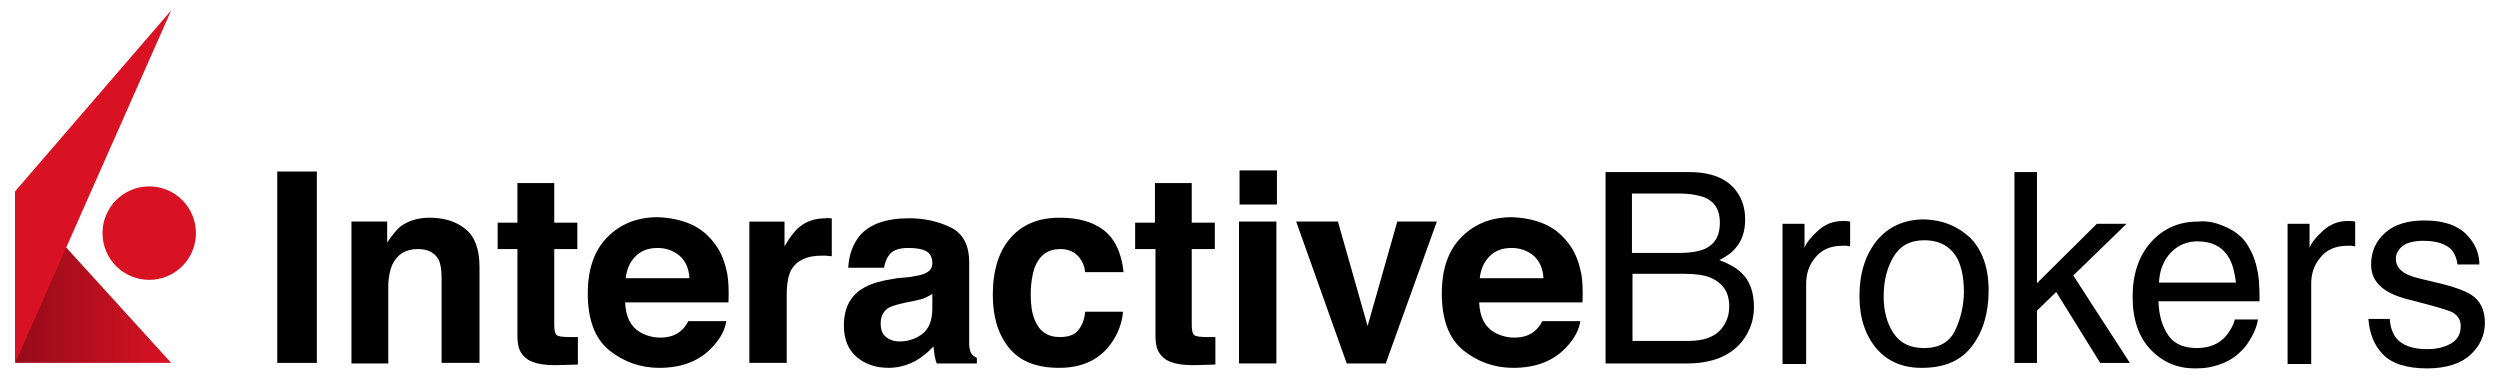 <svg width="264" height="40" viewBox="0 0 264 40" fill="none" xmlns="http://www.w3.org/2000/svg">
<path d="M33.458 38.322H29.279V18.113H33.458V38.322Z" fill="black"/>
<path d="M49.185 24.21C50.172 25.023 50.636 26.358 50.636 28.217V38.321H46.631V29.262C46.631 28.449 46.515 27.868 46.341 27.462C45.935 26.707 45.239 26.3 44.136 26.3C42.801 26.3 41.931 26.881 41.408 27.985C41.176 28.565 41.002 29.32 41.002 30.249V38.379H37.114V23.397H40.886V25.604C41.408 24.849 41.873 24.268 42.279 23.919C43.091 23.339 44.078 22.99 45.355 22.99C46.922 22.99 48.198 23.397 49.185 24.21Z" fill="black"/>
<path d="M52.551 26.301V23.513H54.64V19.332H58.529V23.513H60.966V26.301H58.529V34.199C58.529 34.837 58.587 35.186 58.761 35.36C58.935 35.534 59.399 35.592 60.211 35.592C60.328 35.592 60.444 35.592 60.618 35.592C60.734 35.592 60.908 35.592 61.024 35.592V38.496L59.051 38.554C57.194 38.612 55.917 38.322 55.279 37.567C54.814 37.102 54.64 36.405 54.64 35.476V26.301L52.551 26.301Z" fill="black"/>
<path d="M72.979 23.689C74.024 24.153 74.894 24.908 75.591 25.895C76.229 26.766 76.577 27.812 76.809 28.973C76.925 29.67 76.983 30.657 76.925 31.935H66.015C66.073 33.445 66.595 34.49 67.582 35.071C68.162 35.419 68.916 35.651 69.729 35.651C70.6 35.651 71.354 35.419 71.876 34.955C72.166 34.722 72.457 34.374 72.689 33.909H76.693C76.577 34.78 76.113 35.709 75.242 36.639C73.907 38.09 72.05 38.845 69.613 38.845C67.64 38.845 65.841 38.207 64.332 36.987C62.823 35.768 62.069 33.735 62.069 31.006C62.069 28.392 62.765 26.418 64.158 25.024C65.55 23.631 67.292 22.934 69.497 22.934C70.774 22.992 71.934 23.224 72.979 23.689ZM67.118 27.057C66.537 27.637 66.189 28.392 66.073 29.38H72.805C72.747 28.334 72.399 27.579 71.76 26.999C71.122 26.476 70.367 26.186 69.439 26.186C68.452 26.186 67.698 26.476 67.118 27.057Z" fill="black"/>
<path d="M87.488 23.049C87.546 23.049 87.662 23.049 87.836 23.049V27.057C87.604 27.057 87.371 26.998 87.197 26.998C87.023 26.998 86.849 26.998 86.733 26.998C85.166 26.998 84.122 27.521 83.541 28.508C83.251 29.089 83.077 29.96 83.077 31.18V38.322H79.131V23.398H82.845V26.011C83.425 25.024 83.948 24.327 84.412 23.979C85.166 23.34 86.095 23.049 87.255 23.049C87.371 22.991 87.43 22.991 87.488 23.049Z" fill="black"/>
<path d="M96.019 29.263C96.773 29.146 97.295 29.03 97.586 28.914C98.166 28.682 98.456 28.333 98.456 27.811C98.456 27.172 98.224 26.765 97.818 26.533C97.412 26.301 96.773 26.185 95.903 26.185C94.974 26.185 94.278 26.417 93.929 26.882C93.639 27.23 93.465 27.695 93.349 28.275H89.577C89.635 26.94 90.041 25.894 90.68 25.023C91.724 23.688 93.523 23.049 96.019 23.049C97.644 23.049 99.153 23.397 100.429 24.036C101.706 24.675 102.344 25.894 102.344 27.695V34.547C102.344 35.012 102.344 35.593 102.344 36.289C102.344 36.812 102.46 37.16 102.577 37.335C102.693 37.509 102.925 37.683 103.157 37.799V38.38H98.92C98.804 38.09 98.746 37.799 98.688 37.509C98.63 37.218 98.63 36.928 98.572 36.58C98.05 37.16 97.412 37.683 96.715 38.09C95.845 38.554 94.916 38.844 93.813 38.844C92.479 38.844 91.318 38.438 90.447 37.683C89.577 36.928 89.113 35.825 89.113 34.373C89.113 32.515 89.809 31.179 91.26 30.366C92.072 29.901 93.175 29.611 94.742 29.379L96.019 29.263ZM98.398 31.063C98.166 31.237 97.876 31.353 97.644 31.469C97.412 31.585 97.063 31.644 96.599 31.76L95.728 31.934C94.916 32.108 94.278 32.282 93.929 32.457C93.291 32.805 93.001 33.386 93.001 34.141C93.001 34.838 93.175 35.302 93.581 35.593C93.929 35.883 94.394 36.057 94.974 36.057C95.845 36.057 96.599 35.825 97.353 35.302C98.05 34.779 98.456 33.908 98.456 32.573V31.063L98.398 31.063Z" fill="black"/>
<path d="M114.59 28.739C114.531 28.159 114.357 27.694 114.009 27.23C113.545 26.649 112.907 26.3 111.978 26.3C110.643 26.3 109.773 26.939 109.25 28.275C109.018 28.972 108.844 29.901 108.844 31.062C108.844 32.166 108.96 33.037 109.25 33.734C109.715 34.953 110.585 35.592 111.92 35.592C112.849 35.592 113.487 35.36 113.893 34.837C114.299 34.314 114.532 33.676 114.59 32.921H118.594C118.478 34.14 118.072 35.243 117.317 36.289C116.099 37.973 114.299 38.844 111.862 38.844C109.425 38.844 107.684 38.147 106.523 36.695C105.362 35.243 104.84 33.385 104.84 31.12C104.84 28.565 105.478 26.533 106.697 25.139C107.974 23.687 109.657 22.99 111.92 22.99C113.777 22.99 115.344 23.397 116.505 24.268C117.665 25.139 118.42 26.591 118.652 28.739H114.59Z" fill="black"/>
<path d="M119.871 26.301V23.513H121.96V19.332H125.848V23.513H128.286V26.301H125.848V34.199C125.848 34.837 125.906 35.186 126.081 35.36C126.255 35.534 126.719 35.592 127.531 35.592C127.647 35.592 127.764 35.592 127.938 35.592C128.054 35.592 128.228 35.592 128.344 35.592V38.496L126.429 38.554C124.572 38.612 123.295 38.322 122.657 37.567C122.192 37.102 122.018 36.405 122.018 35.476V26.301L119.871 26.301Z" fill="black"/>
<path d="M134.844 21.597H130.897V17.996H134.844V21.597ZM130.839 23.397H134.786V38.38H130.839V23.397Z" fill="black"/>
<path d="M147.553 23.396H151.732L146.334 38.379H142.214L136.875 23.396H141.285L144.419 34.43L147.553 23.396Z" fill="black"/>
<path d="M163.164 23.689C164.209 24.153 165.08 24.908 165.776 25.895C166.414 26.766 166.763 27.812 166.995 28.973C167.111 29.67 167.169 30.657 167.111 31.935H156.2C156.258 33.445 156.781 34.49 157.767 35.071C158.348 35.419 159.102 35.651 159.914 35.651C160.785 35.651 161.539 35.419 162.062 34.955C162.352 34.722 162.642 34.374 162.874 33.909H166.879C166.763 34.78 166.298 35.709 165.428 36.639C164.093 38.09 162.236 38.845 159.798 38.845C157.825 38.845 156.026 38.207 154.517 36.987C153.008 35.768 152.254 33.735 152.254 31.006C152.254 28.392 152.95 26.418 154.343 25.024C155.736 23.631 157.477 22.934 159.682 22.934C160.959 22.992 162.12 23.224 163.164 23.689ZM157.303 27.057C156.723 27.637 156.374 28.392 156.258 29.38H162.99C162.932 28.334 162.584 27.579 161.946 26.999C161.307 26.476 160.553 26.186 159.624 26.186C158.638 26.186 157.883 26.476 157.303 27.057Z" fill="black"/>
<path d="M169.664 18.172H178.369C180.749 18.172 182.432 18.869 183.418 20.262C183.999 21.076 184.289 22.063 184.289 23.166C184.289 24.444 183.941 25.489 183.186 26.302C182.838 26.709 182.258 27.115 181.561 27.463C182.606 27.87 183.36 28.276 183.883 28.799C184.811 29.67 185.217 30.89 185.217 32.458C185.217 33.735 184.811 34.955 183.999 36C182.78 37.568 180.807 38.381 178.137 38.381H169.548V18.172H169.664ZM177.383 26.709C178.544 26.709 179.472 26.534 180.11 26.244C181.155 25.721 181.619 24.85 181.619 23.515C181.619 22.179 181.097 21.308 179.994 20.843C179.356 20.611 178.486 20.437 177.267 20.437H172.334V26.709H177.383ZM178.311 36C179.994 36 181.213 35.535 181.91 34.548C182.374 33.91 182.606 33.213 182.606 32.342C182.606 30.89 181.968 29.902 180.633 29.322C179.936 29.031 179.008 28.915 177.847 28.915H172.392V36H178.311Z" fill="black"/>
<path d="M188.235 23.63H190.557V26.185C190.731 25.663 191.195 25.082 191.95 24.385C192.704 23.688 193.574 23.34 194.561 23.34C194.619 23.34 194.677 23.34 194.793 23.34C194.909 23.34 195.083 23.34 195.374 23.398V26.011C195.199 26.011 195.083 25.953 194.967 25.953C194.851 25.953 194.735 25.953 194.561 25.953C193.342 25.953 192.356 26.36 191.717 27.173C191.021 27.986 190.731 28.915 190.731 29.96V38.439H188.235V23.63Z" fill="black"/>
<path d="M208.025 25.082C209.302 26.36 209.998 28.218 209.998 30.657C209.998 33.038 209.418 35.013 208.257 36.523C207.096 38.091 205.355 38.846 202.918 38.846C200.887 38.846 199.32 38.149 198.159 36.813C196.998 35.419 196.36 33.619 196.36 31.296C196.36 28.799 196.998 26.883 198.217 25.373C199.436 23.921 201.119 23.166 203.208 23.166C205.123 23.224 206.69 23.863 208.025 25.082ZM206.458 34.897C207.038 33.677 207.387 32.283 207.387 30.773C207.387 29.38 207.155 28.276 206.748 27.405C206.052 26.07 204.891 25.373 203.208 25.373C201.699 25.373 200.655 25.953 199.958 27.115C199.262 28.276 198.914 29.67 198.914 31.296C198.914 32.864 199.262 34.142 199.958 35.187C200.655 36.232 201.699 36.755 203.208 36.755C204.775 36.755 205.878 36.116 206.458 34.897Z" fill="black"/>
<path d="M212.726 18.172H215.105V29.902L221.431 23.631H224.565L218.936 29.09L224.913 38.323H221.779L217.136 30.832L215.105 32.806V38.323H212.726V18.172Z" fill="black"/>
<path d="M235.185 24.035C236.172 24.5 236.926 25.139 237.39 25.952C237.855 26.707 238.203 27.578 238.377 28.565C238.551 29.262 238.609 30.307 238.609 31.817H227.931C227.989 33.327 228.337 34.489 228.975 35.418C229.614 36.347 230.658 36.753 231.993 36.753C233.27 36.753 234.315 36.347 235.069 35.476C235.475 34.953 235.823 34.43 235.998 33.734H238.435C238.377 34.256 238.145 34.895 237.797 35.534C237.448 36.173 237.042 36.753 236.578 37.16C235.823 37.915 234.895 38.379 233.792 38.67C233.212 38.844 232.516 38.902 231.761 38.902C229.962 38.902 228.395 38.263 227.118 36.928C225.842 35.592 225.203 33.734 225.203 31.353C225.203 28.972 225.842 27.055 227.118 25.603C228.395 24.152 230.078 23.397 232.109 23.397C233.212 23.281 234.199 23.571 235.185 24.035ZM236.114 29.843C235.998 28.797 235.765 27.926 235.417 27.288C234.721 26.068 233.618 25.487 232.051 25.487C230.949 25.487 229.962 25.894 229.208 26.707C228.453 27.52 228.047 28.565 227.989 29.843H236.114Z" fill="black"/>
<path d="M241.569 23.63H243.89V26.185C244.064 25.663 244.529 25.082 245.283 24.385C246.038 23.688 246.908 23.34 247.895 23.34C247.953 23.34 248.011 23.34 248.127 23.34C248.243 23.34 248.417 23.34 248.707 23.398V26.011C248.533 26.011 248.417 25.953 248.301 25.953C248.185 25.953 248.069 25.953 247.895 25.953C246.676 25.953 245.689 26.36 245.051 27.173C244.355 27.986 244.064 28.915 244.064 29.96V38.439H241.569V23.63Z" fill="black"/>
<path d="M252.363 33.734C252.421 34.547 252.654 35.186 253.002 35.651C253.64 36.464 254.743 36.87 256.31 36.87C257.238 36.87 258.051 36.696 258.805 36.289C259.502 35.883 259.85 35.302 259.85 34.431C259.85 33.792 259.56 33.328 258.979 32.979C258.631 32.805 257.877 32.573 256.832 32.282L254.859 31.76C253.582 31.47 252.653 31.121 252.015 30.715C250.912 30.018 250.39 29.147 250.39 27.927C250.39 26.533 250.912 25.43 251.899 24.559C252.886 23.688 254.278 23.281 256.019 23.281C258.283 23.281 259.908 23.92 260.894 25.256C261.533 26.069 261.823 26.998 261.823 27.927H259.502C259.443 27.346 259.269 26.882 258.921 26.417C258.341 25.778 257.354 25.43 255.903 25.43C254.975 25.43 254.22 25.604 253.756 25.953C253.292 26.301 253.002 26.766 253.002 27.346C253.002 27.985 253.35 28.508 253.988 28.856C254.336 29.088 254.917 29.263 255.613 29.437L257.296 29.843C259.095 30.25 260.314 30.715 260.952 31.121C261.939 31.76 262.403 32.747 262.403 34.083C262.403 35.418 261.881 36.522 260.894 37.451C259.908 38.38 258.341 38.903 256.31 38.903C254.104 38.903 252.537 38.38 251.609 37.393C250.68 36.406 250.216 35.186 250.1 33.676H252.363V33.734Z" fill="black"/>
<path d="M1.597 38.322V20.203L18.078 38.322H1.597Z" fill="url(#paint0_linear_2692_13150)"/>
<path d="M15.757 29.554C18.482 29.554 20.69 27.344 20.69 24.618C20.69 21.892 18.482 19.682 15.757 19.682C13.033 19.682 10.824 21.892 10.824 24.618C10.824 27.344 13.033 29.554 15.757 29.554Z" fill="#D81222"/>
<path d="M1.597 20.203V38.322L18.078 1.098L1.597 20.203Z" fill="#D81222"/>
<defs>
<linearGradient id="paint0_linear_2692_13150" x1="18.057" y1="29.263" x2="1.571" y2="29.263" gradientUnits="userSpaceOnUse">
<stop stop-color="#D81222"/>
<stop offset="1" stop-color="#960B1A"/>
</linearGradient>
</defs>
</svg>
